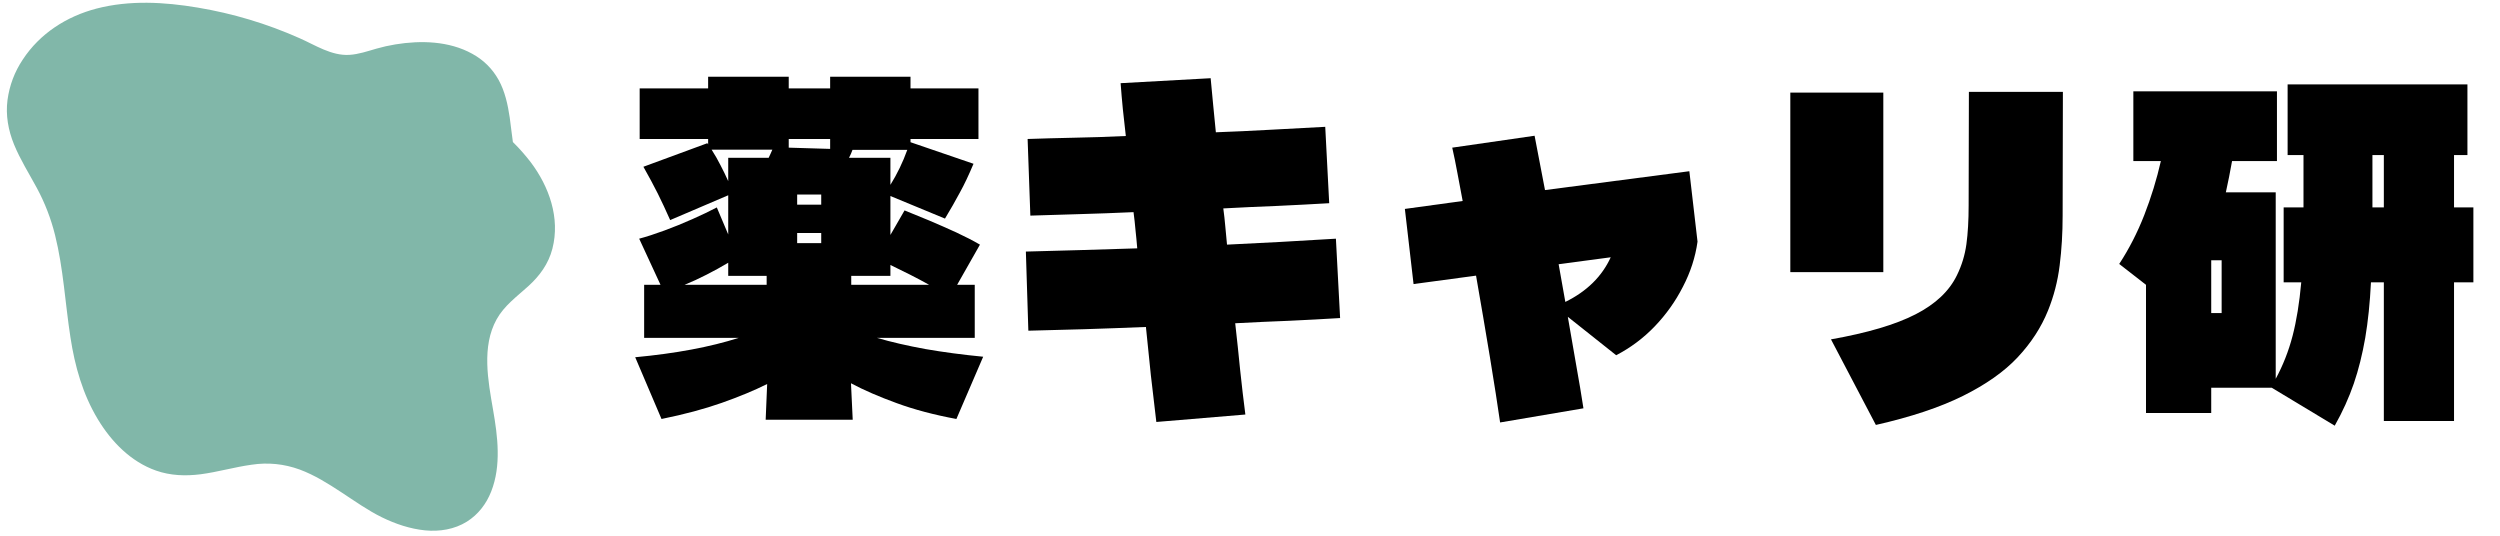 <svg xmlns="http://www.w3.org/2000/svg" xmlns:xlink="http://www.w3.org/1999/xlink" width="210" zoomAndPan="magnify" viewBox="0 0 157.5 33.75" height="45" preserveAspectRatio="xMidYMid meet" version="1.0"><defs><g/><clipPath id="755a60035a"><path d="M 0.332 0 L 35 0 L 35 33.5 L 0.332 33.5 Z M 0.332 0 " clip-rule="nonzero"/></clipPath></defs><g clip-path="url(#755a60035a)"><path fill="#81b7a9" d="M 29.414 32.863 C 30.125 32.418 30.641 31.742 30.945 30.965 C 31.59 29.332 31.355 27.488 31.062 25.809 C 30.746 23.98 30.336 21.836 31.285 20.121 C 31.762 19.258 32.566 18.68 33.281 18.031 C 34 17.379 34.555 16.621 34.801 15.668 C 35.301 13.73 34.594 11.75 33.426 10.207 C 33.082 9.762 32.715 9.344 32.312 8.949 C 32.234 8.426 32.184 7.898 32.113 7.406 C 31.992 6.594 31.816 5.77 31.418 5.043 C 31.02 4.328 30.461 3.773 29.742 3.383 C 28.289 2.582 26.516 2.535 24.91 2.797 C 24.504 2.863 24.105 2.953 23.711 3.066 C 23.152 3.227 22.59 3.422 22.008 3.457 C 20.875 3.523 19.863 2.84 18.863 2.402 C 16.805 1.488 14.668 0.848 12.449 0.477 C 10.352 0.125 8.164 0 6.086 0.539 C 4.199 1.031 2.512 2.109 1.434 3.754 C 0.918 4.527 0.598 5.375 0.473 6.297 C 0.348 7.254 0.52 8.207 0.883 9.098 C 1.277 10.062 1.836 10.941 2.328 11.855 C 2.832 12.793 3.211 13.777 3.469 14.812 C 3.996 16.926 4.105 19.109 4.438 21.254 C 4.715 23.066 5.211 24.836 6.164 26.414 C 7.02 27.832 8.242 29.09 9.832 29.648 C 10.734 29.965 11.691 30 12.637 29.879 C 13.719 29.738 14.77 29.426 15.852 29.277 C 16.887 29.121 17.898 29.223 18.883 29.582 C 19.82 29.93 20.676 30.469 21.508 31.016 C 22.344 31.562 23.16 32.148 24.059 32.59 C 24.914 33.008 25.836 33.32 26.789 33.414 C 27.691 33.5 28.633 33.352 29.414 32.863 Z M 29.414 32.863 " fill-opacity="1" fill-rule="nonzero"/></g><g fill="#000000" fill-opacity="1"><g transform="translate(39.237, 24.568)"><g><path d="M 22.703 -2.094 L 21.016 1.828 C 19.609 1.566 18.352 1.234 17.25 0.828 C 16.156 0.43 15.195 0.016 14.375 -0.422 L 14.484 1.875 L 9 1.875 L 9.094 -0.375 C 8.281 0.031 7.328 0.426 6.234 0.812 C 5.148 1.195 3.883 1.535 2.438 1.828 L 0.781 -2.062 C 3.332 -2.301 5.504 -2.707 7.297 -3.281 L 1.344 -3.281 L 1.344 -6.625 L 2.375 -6.625 L 1.031 -9.531 C 1.5 -9.656 2.031 -9.828 2.625 -10.047 C 3.219 -10.266 3.805 -10.504 4.391 -10.766 C 4.973 -11.023 5.484 -11.27 5.922 -11.5 L 6.641 -9.797 L 6.641 -12.266 L 2.984 -10.703 C 2.711 -11.316 2.453 -11.875 2.203 -12.375 C 1.953 -12.875 1.648 -13.438 1.297 -14.062 L 5.328 -15.547 L 5.375 -15.469 L 5.375 -15.812 L 1.062 -15.812 L 1.062 -19 L 5.375 -19 L 5.375 -19.734 L 10.453 -19.734 L 10.453 -19 L 13.062 -19 L 13.062 -19.734 L 18.125 -19.734 L 18.125 -19 L 22.406 -19 L 22.406 -15.812 L 18.125 -15.812 L 18.125 -15.609 L 22.094 -14.25 C 21.801 -13.551 21.516 -12.945 21.234 -12.438 C 20.961 -11.926 20.648 -11.379 20.297 -10.797 L 16.859 -12.219 L 16.859 -9.766 L 17.75 -11.312 C 18.219 -11.125 18.738 -10.91 19.312 -10.672 C 19.883 -10.43 20.453 -10.18 21.016 -9.922 C 21.578 -9.66 22.07 -9.406 22.5 -9.156 L 21.062 -6.625 L 22.172 -6.625 L 22.172 -3.281 L 16.016 -3.281 C 16.91 -3.02 17.926 -2.785 19.062 -2.578 C 20.207 -2.379 21.422 -2.219 22.703 -2.094 Z M 13.062 -15.188 L 13.062 -15.812 L 10.453 -15.812 L 10.453 -15.266 Z M 9.422 -15.141 L 5.594 -15.141 C 5.812 -14.797 6 -14.469 6.156 -14.156 C 6.32 -13.844 6.484 -13.508 6.641 -13.156 L 6.641 -14.625 L 9.188 -14.625 C 9.227 -14.719 9.27 -14.805 9.312 -14.891 C 9.352 -14.984 9.391 -15.066 9.422 -15.141 Z M 14.25 -14.625 L 16.859 -14.625 L 16.859 -12.922 C 17.285 -13.609 17.641 -14.344 17.922 -15.125 L 14.469 -15.125 C 14.414 -14.969 14.344 -14.801 14.25 -14.625 Z M 12.5 -11.672 L 12.5 -12.312 L 10.984 -12.312 L 10.984 -11.672 Z M 12.5 -9.891 L 10.984 -9.891 L 10.984 -9.25 L 12.5 -9.25 Z M 6.641 -7.188 L 6.641 -8.016 C 6.203 -7.754 5.75 -7.504 5.281 -7.266 C 4.812 -7.023 4.348 -6.812 3.891 -6.625 L 9.062 -6.625 L 9.062 -7.188 Z M 14.391 -6.625 L 19.297 -6.625 C 18.91 -6.844 18.508 -7.055 18.094 -7.266 C 17.676 -7.473 17.266 -7.676 16.859 -7.875 L 16.859 -7.188 L 14.391 -7.188 Z M 14.391 -6.625 "/></g></g></g><g fill="#000000" fill-opacity="1"><g transform="translate(62.724, 24.568)"><g><path d="M 21.438 -9.531 L 21.703 -4.531 C 20.68 -4.469 19.613 -4.41 18.5 -4.359 C 17.395 -4.316 16.258 -4.266 15.094 -4.203 C 15.207 -3.203 15.312 -2.219 15.406 -1.25 C 15.508 -0.289 15.617 0.641 15.734 1.547 L 10.125 2.016 C 10.008 1.066 9.895 0.086 9.781 -0.922 C 9.676 -1.93 9.57 -2.945 9.469 -3.969 C 8.133 -3.914 6.836 -3.867 5.578 -3.828 C 4.316 -3.797 3.145 -3.766 2.062 -3.734 L 1.906 -8.719 C 3.008 -8.75 4.148 -8.781 5.328 -8.812 C 6.516 -8.844 7.711 -8.879 8.922 -8.922 C 8.891 -9.316 8.852 -9.703 8.812 -10.078 C 8.781 -10.453 8.738 -10.828 8.688 -11.203 C 7.508 -11.148 6.375 -11.109 5.281 -11.078 C 4.188 -11.047 3.156 -11.016 2.188 -10.984 L 2.016 -15.812 C 2.891 -15.844 3.852 -15.867 4.906 -15.891 C 5.957 -15.91 7.055 -15.945 8.203 -16 C 8.141 -16.57 8.078 -17.133 8.016 -17.688 C 7.961 -18.25 7.914 -18.797 7.875 -19.328 L 13.547 -19.641 C 13.598 -19.098 13.648 -18.547 13.703 -17.984 C 13.754 -17.422 13.812 -16.836 13.875 -16.234 C 14.988 -16.273 16.117 -16.328 17.266 -16.391 C 18.422 -16.453 19.586 -16.516 20.766 -16.578 L 21.016 -11.766 C 19.93 -11.703 18.832 -11.645 17.719 -11.594 C 16.602 -11.551 15.477 -11.5 14.344 -11.438 C 14.395 -11.062 14.438 -10.688 14.469 -10.312 C 14.508 -9.938 14.547 -9.551 14.578 -9.156 C 15.691 -9.207 16.82 -9.266 17.969 -9.328 C 19.125 -9.398 20.281 -9.469 21.438 -9.531 Z M 21.438 -9.531 "/></g></g></g><g fill="#000000" fill-opacity="1"><g transform="translate(86.21, 24.568)"><g><path d="M 11.125 -12.594 L 20.219 -13.781 L 20.734 -9.344 C 20.598 -8.363 20.289 -7.414 19.812 -6.5 C 19.344 -5.582 18.754 -4.754 18.047 -4.016 C 17.336 -3.273 16.523 -2.664 15.609 -2.188 L 12.562 -4.609 C 12.75 -3.555 12.926 -2.535 13.094 -1.547 C 13.27 -0.566 13.422 0.332 13.547 1.156 L 8.297 2.047 C 8.141 0.953 7.926 -0.414 7.656 -2.062 C 7.383 -3.707 7.094 -5.422 6.781 -7.203 L 2.844 -6.672 L 2.297 -11.406 L 5.938 -11.906 C 5.832 -12.5 5.723 -13.082 5.609 -13.656 C 5.504 -14.227 5.395 -14.766 5.281 -15.266 L 10.469 -16.016 Z M 12.406 -5.547 C 13.758 -6.211 14.711 -7.148 15.266 -8.359 L 11.984 -7.922 Z M 12.406 -5.547 "/></g></g></g><g fill="#000000" fill-opacity="1"><g transform="translate(109.696, 24.568)"><g><path d="M 8.484 2.203 L 5.656 -3.188 C 7.945 -3.594 9.723 -4.117 10.984 -4.766 C 12.242 -5.41 13.113 -6.234 13.594 -7.234 C 13.895 -7.848 14.094 -8.5 14.188 -9.188 C 14.281 -9.875 14.328 -10.688 14.328 -11.625 L 14.344 -18.781 L 20.266 -18.781 L 20.25 -10.984 C 20.25 -9.891 20.188 -8.844 20.062 -7.844 C 19.938 -6.844 19.691 -5.895 19.328 -5 C 18.898 -3.938 18.258 -2.953 17.406 -2.047 C 16.562 -1.148 15.414 -0.344 13.969 0.375 C 12.52 1.094 10.691 1.703 8.484 2.203 Z M 8.953 -7.422 L 3.094 -7.422 L 3.094 -18.734 L 8.953 -18.734 Z M 8.953 -7.422 "/></g></g></g><g fill="#000000" fill-opacity="1"><g transform="translate(133.182, 24.568)"><g><path d="M 21.422 -11.5 L 22.641 -11.5 L 22.641 -6.781 L 21.422 -6.781 L 21.422 1.953 L 17 1.953 L 17 -6.781 L 16.188 -6.781 C 16.125 -5.488 16.004 -4.32 15.828 -3.281 C 15.648 -2.25 15.41 -1.289 15.109 -0.406 C 14.805 0.477 14.406 1.363 13.906 2.25 L 9.938 -0.141 L 6.125 -0.141 L 6.125 1.453 L 2.016 1.453 L 2.016 -6.625 L 0.328 -7.938 C 0.941 -8.875 1.469 -9.898 1.906 -11.016 C 2.344 -12.141 2.691 -13.273 2.953 -14.422 L 1.219 -14.422 L 1.219 -18.812 L 10.266 -18.812 L 10.266 -14.422 L 7.438 -14.422 C 7.375 -14.086 7.312 -13.754 7.25 -13.422 C 7.188 -13.098 7.117 -12.773 7.047 -12.453 L 10.188 -12.453 L 10.188 -0.703 C 10.645 -1.547 11 -2.445 11.25 -3.406 C 11.5 -4.363 11.68 -5.488 11.797 -6.781 L 10.688 -6.781 L 10.688 -11.5 L 11.938 -11.5 L 11.938 -14.797 L 10.938 -14.797 L 10.938 -19.25 L 22.266 -19.25 L 22.266 -14.797 L 21.422 -14.797 Z M 16.281 -14.797 L 16.281 -11.5 L 17 -11.5 L 17 -14.797 Z M 6.125 -8.172 L 6.125 -4.844 L 6.781 -4.844 L 6.781 -8.172 Z M 6.125 -8.172 "/></g></g></g></svg>